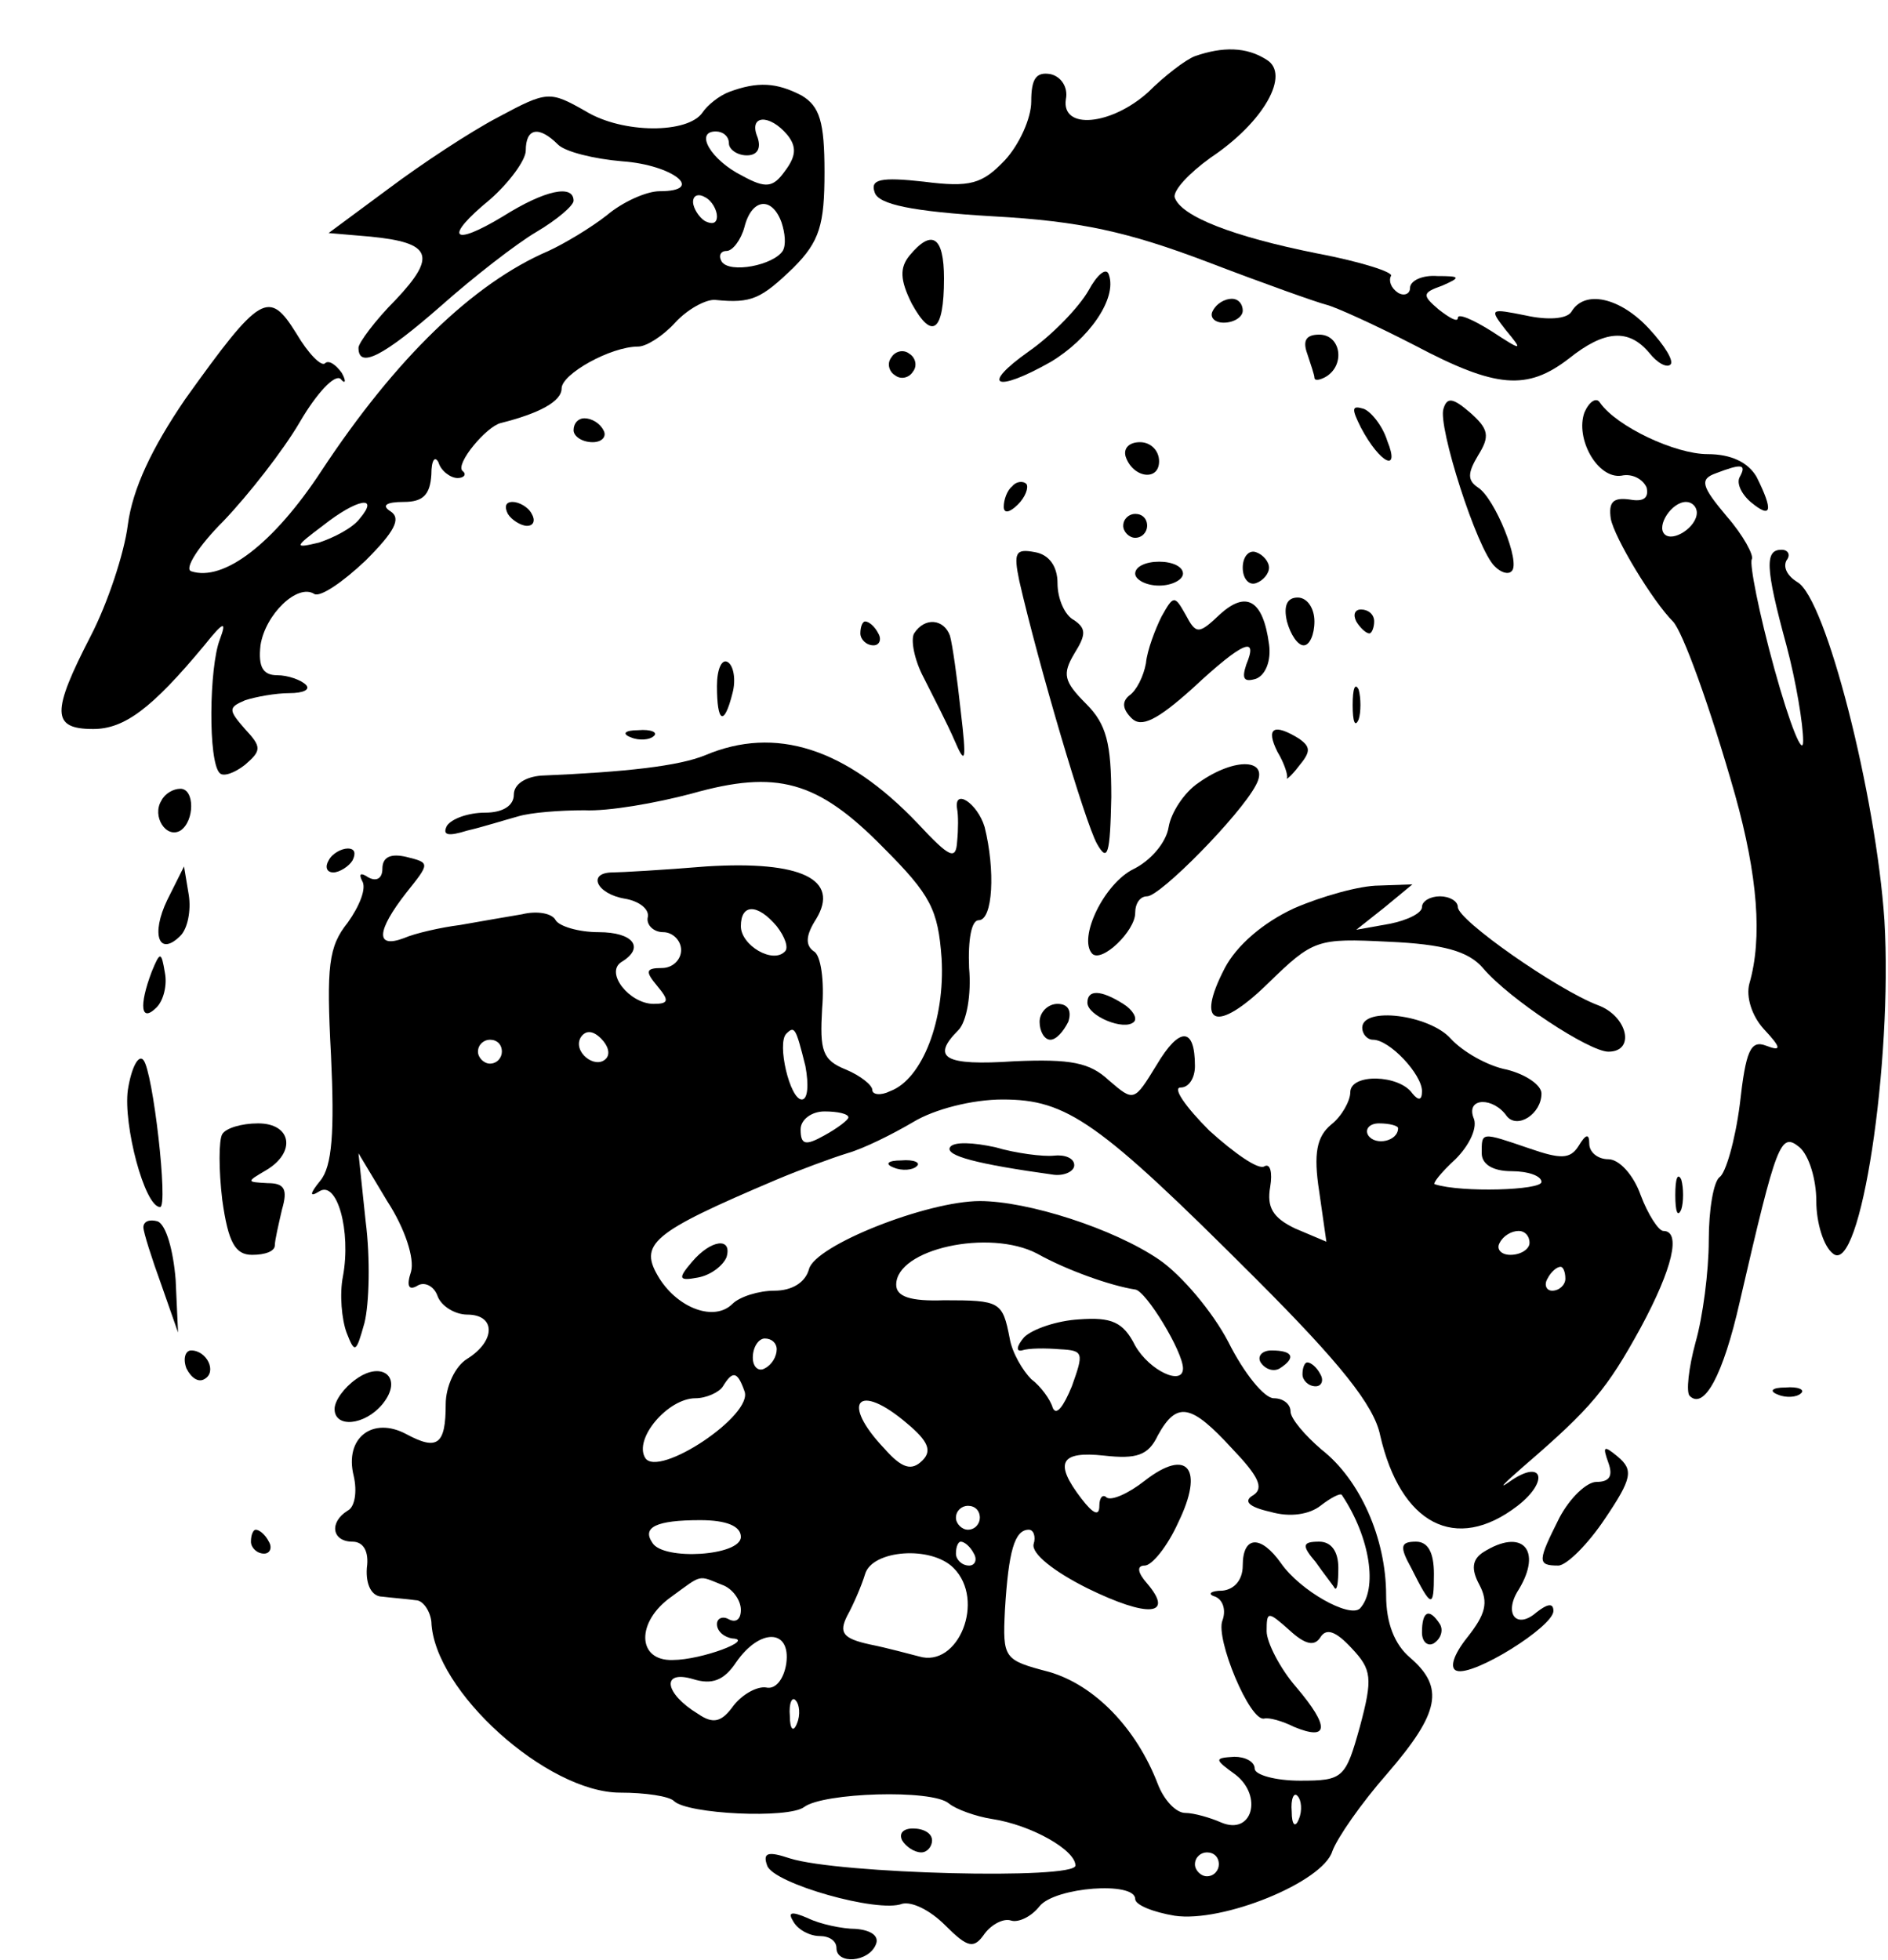 <?xml version="1.0" standalone="no"?>
<!DOCTYPE svg PUBLIC "-//W3C//DTD SVG 20010904//EN"
 "http://www.w3.org/TR/2001/REC-SVG-20010904/DTD/svg10.dtd">
<svg version="1.0" xmlns="http://www.w3.org/2000/svg"
 width="158pt" height="164pt" viewBox="0 0 158 164"
 preserveAspectRatio="xMidYMid meet">

<g transform="translate(0,164) scale(0.1,-0.1)"
fill="#000000" stroke="none">
<path d="M1000 1593 c-8 -3 -26 -17 -39 -30 -31 -28 -73 -32 -69 -6 2 10 -4
19 -13 21 -12 2 -16 -4 -16 -23 0 -14 -10 -36 -22 -49 -19 -20 -29 -23 -68
-18 -36 4 -45 2 -41 -9 3 -10 31 -16 99 -20 73 -4 113 -13 179 -38 47 -18 92
-34 100 -36 8 -2 41 -17 74 -34 68 -36 94 -38 129 -11 30 24 50 25 67 5 7 -9
15 -13 18 -10 3 3 -5 16 -18 30 -24 26 -54 33 -65 14 -4 -6 -20 -7 -38 -3 -30
6 -31 6 -17 -12 15 -18 14 -18 -12 -1 -16 10 -28 15 -28 11 0 -4 -7 0 -16 7
-14 12 -14 14 3 20 16 7 15 8 -4 8 -13 1 -23 -4 -23 -10 0 -5 -5 -7 -10 -4 -6
4 -8 10 -6 14 3 3 -25 12 -62 19 -70 14 -114 31 -119 47 -1 6 12 20 30 33 45
30 67 70 47 82 -17 11 -37 11 -60 3z"/>
<path d="M610 1563 c-8 -3 -18 -11 -22 -17 -12 -18 -67 -18 -98 1 -30 17 -32
17 -73 -5 -23 -12 -64 -39 -92 -60 l-50 -37 35 -3 c51 -5 56 -16 21 -53 -17
-17 -31 -36 -31 -40 0 -18 21 -7 69 35 27 24 63 52 80 62 17 10 31 22 31 26 0
14 -24 9 -59 -13 -43 -26 -50 -18 -11 14 16 14 30 33 30 41 0 19 11 21 27 5 6
-6 30 -12 54 -14 42 -3 70 -25 31 -25 -11 0 -31 -9 -44 -20 -14 -11 -36 -24
-49 -30 -63 -27 -128 -90 -190 -184 -40 -61 -82 -93 -109 -84 -6 2 6 21 27 42
21 22 50 59 64 83 14 24 29 40 34 36 4 -5 5 -2 1 5 -5 7 -11 11 -14 8 -3 -3
-14 8 -24 25 -23 37 -30 33 -93 -55 -28 -41 -44 -75 -48 -105 -3 -24 -17 -66
-31 -93 -33 -64 -33 -78 2 -78 26 0 49 17 93 70 16 20 19 21 13 5 -9 -23 -10
-103 0 -112 3 -3 12 0 21 7 14 12 14 15 0 30 -14 16 -14 18 0 24 9 3 26 6 37
6 12 0 18 3 14 7 -4 4 -15 8 -24 8 -12 0 -16 7 -14 25 4 26 31 52 45 43 5 -3
24 10 43 28 24 24 30 35 21 41 -8 5 -4 8 11 8 16 0 22 6 23 23 0 12 3 16 6 10
2 -7 10 -13 16 -13 5 0 8 3 4 6 -6 6 20 37 32 40 32 8 51 18 51 29 0 12 41 35
64 35 7 0 21 9 31 20 10 11 26 20 34 19 30 -3 38 1 65 27 22 22 26 36 26 80 0
42 -4 55 -19 64 -21 11 -37 12 -61 3z m49 -36 c8 -10 7 -18 -2 -30 -10 -14
-16 -15 -36 -4 -26 13 -40 37 -22 37 6 0 11 -4 11 -10 0 -5 7 -10 15 -10 9 0
12 6 9 15 -8 19 10 20 25 2z m-59 -68 c0 -6 -4 -7 -10 -4 -5 3 -10 11 -10 16
0 6 5 7 10 4 6 -3 10 -11 10 -16z m54 -5 c3 -9 4 -19 1 -24 -8 -12 -44 -19
-51 -9 -3 5 -1 9 4 9 5 0 12 9 15 20 6 24 23 26 31 4z m-353 -248 c-6 -8 -22
-16 -34 -20 -21 -5 -21 -4 3 14 29 23 48 26 31 6z"/>
<path d="M761 1426 c-8 -10 -8 -20 2 -40 17 -31 27 -24 27 21 0 35 -10 42 -29
19z"/>
<path d="M911 1397 c-8 -14 -30 -37 -50 -51 -41 -29 -28 -35 18 -9 32 19 56
53 49 73 -2 7 -10 0 -17 -13z"/>
<path d="M1015 1380 c-3 -5 1 -10 9 -10 9 0 16 5 16 10 0 6 -4 10 -9 10 -6 0
-13 -4 -16 -10z"/>
<path d="M1094 1344 c3 -9 6 -18 6 -20 0 -3 5 -2 10 1 16 10 12 35 -6 35 -11
0 -14 -5 -10 -16z"/>
<path d="M746 1341 c-4 -5 -2 -12 3 -15 5 -4 12 -2 15 3 4 5 2 12 -3 15 -5 4
-12 2 -15 -3z"/>
<path d="M1208 1298 c-5 -14 28 -118 43 -132 5 -5 11 -7 14 -4 8 7 -14 61 -28
70 -9 6 -9 12 0 27 10 16 9 22 -7 36 -14 12 -19 13 -22 3z"/>
<path d="M1326 1295 c-8 -22 11 -56 31 -53 9 2 18 -3 21 -10 2 -9 -3 -12 -14
-10 -14 2 -18 -2 -16 -16 3 -16 35 -69 52 -86 8 -8 31 -71 52 -145 19 -68 23
-120 12 -158 -3 -11 2 -27 12 -38 15 -16 15 -19 2 -14 -13 5 -17 -4 -22 -49
-4 -31 -12 -58 -17 -61 -5 -4 -9 -27 -9 -53 0 -26 -5 -64 -11 -85 -6 -22 -8
-42 -5 -45 12 -12 28 17 42 79 31 134 34 142 50 129 8 -7 14 -27 14 -45 0 -18
6 -38 14 -44 23 -19 50 160 43 279 -7 104 -49 270 -73 283 -8 5 -12 12 -9 18
4 5 1 9 -4 9 -14 0 -14 -14 4 -80 8 -30 14 -66 14 -80 0 -14 -11 13 -24 60
-13 47 -21 88 -19 92 2 3 -7 20 -21 36 -21 25 -23 31 -9 36 21 8 26 8 20 -3
-3 -5 1 -14 9 -21 18 -15 19 -7 5 21 -7 12 -21 19 -41 19 -27 0 -76 23 -90 43
-3 5 -9 1 -13 -8z m94 -84 c0 -12 -20 -25 -27 -18 -7 7 6 27 18 27 5 0 9 -4 9
-9z"/>
<path d="M1139 1282 c16 -30 33 -38 22 -11 -4 13 -14 25 -20 27 -10 3 -10 0
-2 -16z"/>
<path d="M480 1280 c0 -5 7 -10 16 -10 8 0 12 5 9 10 -3 6 -10 10 -16 10 -5 0
-9 -4 -9 -10z"/>
<path d="M942 1258 c6 -18 28 -21 28 -4 0 9 -7 16 -16 16 -9 0 -14 -5 -12 -12z"/>
<path d="M847 1233 c-4 -3 -7 -11 -7 -17 0 -6 5 -5 12 2 6 6 9 14 7 17 -3 3
-9 2 -12 -2z"/>
<path d="M425 1210 c3 -5 11 -10 16 -10 6 0 7 5 4 10 -3 6 -11 10 -16 10 -6 0
-7 -4 -4 -10z"/>
<path d="M940 1200 c0 -5 5 -10 10 -10 6 0 10 5 10 10 0 6 -4 10 -10 10 -5 0
-10 -4 -10 -10z"/>
<path d="M853 1154 c16 -70 55 -202 65 -220 9 -16 11 -9 12 39 0 45 -4 61 -21
78 -19 19 -20 25 -10 42 10 16 10 21 0 28 -8 4 -14 18 -14 31 0 14 -7 24 -19
26 -16 3 -18 0 -13 -24z"/>
<path d="M1040 1165 c0 -9 5 -15 11 -13 6 2 11 8 11 13 0 5 -5 11 -11 13 -6 2
-11 -4 -11 -13z"/>
<path d="M950 1160 c0 -5 9 -10 20 -10 11 0 20 5 20 10 0 6 -9 10 -20 10 -11
0 -20 -4 -20 -10z"/>
<path d="M972 1124 c-5 -10 -12 -28 -13 -39 -2 -11 -8 -23 -14 -27 -6 -5 -6
-11 2 -19 8 -8 21 -2 51 25 43 40 55 44 45 20 -4 -12 -2 -15 8 -12 8 3 13 15
11 29 -5 37 -19 45 -41 25 -18 -17 -20 -17 -29 0 -9 16 -10 16 -20 -2z"/>
<path d="M1077 1120 c3 -11 9 -20 14 -20 5 0 9 9 9 20 0 11 -6 20 -14 20 -9 0
-12 -7 -9 -20z"/>
<path d="M1135 1120 c3 -5 8 -10 11 -10 2 0 4 5 4 10 0 6 -5 10 -11 10 -5 0
-7 -4 -4 -10z"/>
<path d="M720 1110 c0 -5 5 -10 11 -10 5 0 7 5 4 10 -3 6 -8 10 -11 10 -2 0
-4 -4 -4 -10z"/>
<path d="M765 1110 c-3 -5 0 -22 8 -37 8 -16 20 -39 26 -53 9 -21 10 -17 5 25
-3 28 -7 56 -9 63 -5 14 -21 16 -30 2z"/>
<path d="M600 1066 c0 -31 6 -34 13 -6 3 11 1 23 -4 26 -5 3 -9 -6 -9 -20z"/>
<path d="M1132 1050 c0 -14 2 -19 5 -12 2 6 2 18 0 25 -3 6 -5 1 -5 -13z"/>
<path d="M528 1023 c7 -3 16 -2 19 1 4 3 -2 6 -13 5 -11 0 -14 -3 -6 -6z"/>
<path d="M1069 1011 c6 -10 9 -20 8 -22 -1 -2 4 2 10 10 10 12 10 16 0 23 -21
13 -28 9 -18 -11z"/>
<path d="M590 1008 c-22 -9 -66 -14 -137 -17 -13 -1 -23 -7 -23 -16 0 -9 -9
-15 -24 -15 -14 0 -28 -5 -32 -11 -4 -8 1 -9 17 -4 13 3 32 9 43 12 10 3 34 5
55 5 20 -1 60 6 90 14 71 20 105 11 160 -45 40 -40 46 -52 49 -93 3 -51 -16
-101 -43 -111 -8 -4 -15 -3 -15 1 0 4 -10 12 -22 17 -20 8 -22 16 -20 51 2 23
-1 45 -7 48 -7 5 -7 13 2 27 20 33 -12 49 -92 44 -36 -3 -72 -5 -78 -5 -22 0
-14 -18 10 -22 12 -2 21 -9 19 -16 -1 -6 5 -12 13 -12 8 0 15 -7 15 -15 0 -8
-7 -15 -16 -15 -14 0 -14 -3 -4 -15 10 -12 10 -15 -3 -15 -20 0 -41 26 -27 35
20 12 10 25 -19 25 -17 0 -33 5 -36 10 -3 6 -16 8 -28 5 -12 -2 -35 -6 -52 -9
-16 -2 -38 -7 -47 -11 -24 -9 -23 6 2 38 20 25 20 25 0 30 -13 3 -20 0 -20
-10 0 -8 -5 -11 -12 -7 -6 4 -8 3 -5 -3 4 -6 -2 -21 -12 -35 -16 -20 -18 -36
-14 -111 3 -64 1 -93 -9 -105 -9 -11 -9 -14 -1 -9 15 10 27 -33 20 -71 -3 -15
-1 -36 3 -47 7 -18 8 -17 15 8 4 16 5 54 1 85 l-6 57 24 -40 c15 -23 23 -48
20 -59 -4 -12 -2 -16 5 -12 6 4 14 0 17 -8 3 -9 15 -16 25 -16 24 0 24 -22 0
-37 -10 -6 -18 -23 -18 -38 0 -34 -7 -39 -33 -25 -28 15 -52 -3 -44 -35 3 -13
1 -26 -5 -29 -16 -10 -13 -26 4 -26 9 0 14 -8 12 -22 -1 -14 4 -24 13 -24 8
-1 21 -2 28 -3 6 0 12 -9 13 -18 2 -58 97 -143 158 -143 21 0 41 -3 45 -7 11
-11 96 -15 109 -5 16 12 107 15 121 3 6 -5 23 -11 36 -13 33 -5 70 -26 70 -39
0 -12 -198 -7 -239 6 -18 6 -23 5 -19 -6 5 -15 93 -40 113 -32 8 2 23 -5 36
-18 19 -19 24 -20 33 -7 6 8 16 13 22 11 6 -2 17 3 24 12 13 16 80 21 80 6 0
-5 15 -11 33 -14 40 -6 124 28 132 54 4 11 24 40 46 65 44 51 48 72 19 97 -13
11 -20 29 -20 52 0 48 -22 97 -54 122 -14 12 -26 26 -26 32 0 6 -6 11 -14 11
-8 0 -25 21 -38 47 -13 25 -39 56 -58 69 -38 26 -110 49 -150 49 -44 0 -138
-37 -143 -57 -3 -11 -14 -18 -29 -18 -13 0 -29 -5 -35 -11 -15 -15 -45 -4 -61
21 -18 29 -8 38 98 83 19 8 46 18 59 22 14 4 38 16 55 26 18 11 50 19 75 19
54 0 80 -18 212 -150 70 -70 99 -106 104 -131 17 -74 63 -99 115 -59 27 21 21
40 -7 20 -10 -7 -4 -1 12 13 57 49 70 65 98 116 27 50 34 81 19 81 -4 0 -13
14 -19 30 -6 17 -18 30 -27 30 -9 0 -16 6 -16 13 0 9 -3 8 -9 -2 -7 -11 -15
-11 -41 -2 -41 14 -40 14 -40 -4 0 -9 9 -15 25 -15 14 0 25 -4 25 -9 0 -7 -67
-9 -89 -2 -3 0 5 10 17 21 12 12 19 27 15 35 -6 17 17 17 28 1 9 -11 29 2 29
19 0 7 -13 16 -29 20 -16 3 -37 15 -47 26 -18 20 -74 27 -74 9 0 -5 4 -10 9
-10 14 0 41 -29 41 -43 0 -8 -3 -8 -8 -2 -11 16 -52 17 -52 1 0 -7 -7 -20 -16
-27 -12 -10 -15 -24 -10 -56 l6 -42 -26 11 c-19 9 -24 18 -21 35 2 12 0 20 -5
17 -5 -3 -25 11 -46 30 -20 20 -31 36 -24 36 7 0 12 8 12 18 0 33 -13 33 -32
1 -19 -31 -19 -31 -40 -13 -16 15 -32 18 -79 16 -59 -4 -70 3 -47 26 7 7 11
30 9 52 -1 24 2 40 8 40 12 0 14 42 5 78 -6 20 -26 33 -23 15 1 -5 1 -17 0
-27 -1 -16 -6 -14 -33 15 -60 63 -119 82 -178 57z m60 -143 c7 -9 10 -18 7
-21 -10 -11 -37 5 -37 21 0 19 14 19 30 0z m-143 -111 c-9 -9 -28 6 -21 18 4
6 10 6 17 -1 6 -6 8 -13 4 -17z m167 -6 c3 -16 2 -28 -3 -28 -10 0 -21 47 -13
55 7 7 8 5 16 -27z m-254 12 c0 -5 -4 -10 -10 -10 -5 0 -10 5 -10 10 0 6 5 10
10 10 6 0 10 -4 10 -10z m290 -55 c0 -2 -9 -9 -20 -15 -16 -9 -20 -8 -20 5 0
8 9 15 20 15 11 0 20 -2 20 -5z m460 -9 c0 -11 -19 -15 -25 -6 -3 5 1 10 9 10
9 0 16 -2 16 -4z m110 -96 c0 -5 -7 -10 -16 -10 -8 0 -12 5 -9 10 3 6 10 10
16 10 5 0 9 -4 9 -10z m-412 -9 c25 -14 62 -27 82 -30 9 -1 40 -52 40 -66 0
-15 -28 -2 -40 19 -10 20 -20 24 -47 22 -18 -1 -39 -8 -46 -15 -6 -7 -7 -12
-2 -11 6 2 20 2 32 1 20 -1 20 -3 10 -31 -7 -17 -13 -25 -16 -18 -2 7 -10 18
-18 24 -7 7 -16 22 -18 34 -6 31 -8 32 -55 32 -28 -1 -40 3 -40 13 0 30 78 47
118 26z m442 -21 c0 -5 -5 -10 -11 -10 -5 0 -7 5 -4 10 3 6 8 10 11 10 2 0 4
-4 4 -10z m-660 -59 c0 -6 -4 -13 -10 -16 -5 -3 -10 1 -10 9 0 9 5 16 10 16 6
0 10 -4 10 -9z m-27 -35 c8 -20 -72 -73 -83 -56 -10 16 19 50 42 50 9 0 20 5
23 10 8 13 12 13 18 -4z m136 -27 c18 -15 21 -23 13 -31 -9 -9 -17 -7 -32 10
-37 39 -22 56 19 21z m272 -21 c22 -23 27 -33 18 -39 -9 -5 -4 -10 14 -14 17
-5 33 -2 42 5 9 7 17 11 18 9 24 -36 30 -79 15 -95 -9 -8 -50 15 -66 38 -17
24 -32 23 -32 -2 0 -12 -7 -20 -17 -21 -10 0 -13 -3 -6 -5 7 -3 9 -12 6 -20
-6 -15 23 -85 35 -82 4 1 15 -2 25 -7 29 -12 30 0 2 33 -14 16 -25 38 -25 47
0 17 1 17 19 1 13 -12 21 -14 26 -6 5 8 13 5 26 -9 17 -18 18 -25 7 -66 -12
-43 -14 -45 -50 -45 -21 0 -38 5 -38 10 0 6 -8 10 -17 10 -17 -1 -17 -2 1 -15
23 -18 14 -51 -12 -40 -9 4 -23 8 -30 8 -8 0 -18 11 -23 24 -18 47 -53 83 -91
94 -38 10 -39 11 -37 52 3 49 8 67 20 67 4 0 6 -6 4 -12 -2 -8 17 -23 45 -37
51 -25 73 -23 50 4 -8 9 -9 15 -2 15 6 0 19 16 28 36 22 45 8 63 -28 35 -14
-11 -28 -17 -32 -14 -3 3 -6 0 -6 -7 0 -9 -5 -7 -15 6 -23 30 -18 40 19 36 27
-3 37 0 45 17 16 29 28 26 62 -11z m-211 -58 c0 -5 -4 -10 -10 -10 -5 0 -10 5
-10 10 0 6 5 10 10 10 6 0 10 -4 10 -10z m-200 -16 c0 -16 -65 -20 -74 -5 -9
13 3 19 40 19 22 0 34 -5 34 -14z m195 -14 c3 -5 1 -10 -4 -10 -6 0 -11 5 -11
10 0 6 2 10 4 10 3 0 8 -4 11 -10z m-17 -12 c27 -27 4 -84 -29 -74 -8 2 -26 7
-41 10 -23 5 -26 10 -19 24 5 9 12 25 15 35 6 20 55 24 74 5z m-194 -14 c9 -3
16 -13 16 -21 0 -8 -4 -11 -10 -8 -5 3 -10 1 -10 -4 0 -6 6 -11 13 -12 19 -1
-26 -18 -50 -18 -30 -1 -31 32 -1 53 26 19 22 18 42 10z m54 -66 c-2 -13 -9
-22 -17 -20 -7 1 -19 -5 -27 -15 -10 -14 -17 -16 -30 -7 -28 17 -31 37 -4 29
16 -5 26 -1 36 14 20 29 46 28 42 -1z m9 -50 c-3 -8 -6 -5 -6 6 -1 11 2 17 5
13 3 -3 4 -12 1 -19z m420 -80 c-3 -8 -6 -5 -6 6 -1 11 2 17 5 13 3 -3 4 -12
1 -19z m-67 -38 c0 -5 -4 -10 -10 -10 -5 0 -10 5 -10 10 0 6 5 10 10 10 6 0
10 -4 10 -10z"/>
<path d="M1101 333 c7 -10 15 -20 16 -22 2 -2 3 5 3 17 0 14 -6 22 -16 22 -14
0 -15 -3 -3 -17z"/>
<path d="M1003 985 c-12 -8 -23 -25 -25 -37 -2 -13 -15 -28 -29 -35 -25 -12
-47 -58 -35 -71 8 -8 36 19 36 34 0 8 4 14 10 14 11 0 78 68 91 93 12 22 -17
24 -48 2z"/>
<path d="M135 970 c-8 -13 4 -32 16 -25 12 8 12 35 0 35 -6 0 -13 -4 -16 -10z"/>
<path d="M275 920 c-3 -5 -2 -10 4 -10 5 0 13 5 16 10 3 6 2 10 -4 10 -5 0
-13 -4 -16 -10z"/>
<path d="M140 887 c-14 -29 -7 -48 11 -30 6 6 9 21 7 34 l-4 24 -14 -28z"/>
<path d="M1083 880 c-26 -12 -48 -31 -58 -50 -25 -48 -7 -55 36 -13 38 37 41
38 101 35 46 -2 67 -8 79 -22 22 -26 89 -70 105 -70 23 0 16 30 -9 39 -34 13
-117 71 -117 82 0 5 -7 9 -15 9 -8 0 -15 -4 -15 -9 0 -5 -12 -11 -27 -14 l-28
-5 24 19 23 19 -28 -1 c-16 0 -48 -9 -71 -19z"/>
<path d="M127 827 c-11 -29 -9 -43 4 -30 6 6 9 19 7 29 -3 18 -4 18 -11 1z"/>
<path d="M910 801 c0 -11 31 -24 39 -16 3 3 -1 10 -9 15 -19 12 -30 12 -30 1z"/>
<path d="M870 785 c0 -8 4 -15 9 -15 5 0 11 7 15 15 3 9 0 15 -9 15 -8 0 -15
-7 -15 -15z"/>
<path d="M107 728 c-4 -29 14 -98 27 -98 7 0 -6 114 -14 123 -4 5 -10 -6 -13
-25z"/>
<path d="M186 691 c-3 -5 -3 -30 0 -55 5 -36 11 -46 25 -46 11 0 19 3 19 8 0
4 3 17 6 30 5 17 2 22 -12 22 -18 1 -18 1 -1 11 25 15 21 39 -7 39 -14 0 -27
-4 -30 -9z"/>
<path d="M795 680 c-4 -7 22 -14 87 -23 9 -1 17 3 17 8 0 6 -8 9 -17 8 -9 -1
-32 2 -49 7 -18 4 -35 5 -38 0z"/>
<path d="M748 663 c7 -3 16 -2 19 1 4 3 -2 6 -13 5 -11 0 -14 -3 -6 -6z"/>
<path d="M1402 640 c0 -14 2 -19 5 -12 2 6 2 18 0 25 -3 6 -5 1 -5 -13z"/>
<path d="M120 613 c0 -4 7 -26 15 -48 l14 -40 -2 44 c-2 25 -8 46 -15 49 -7 2
-12 0 -12 -5z"/>
<path d="M579 584 c-12 -14 -11 -16 5 -13 11 2 21 10 24 17 5 17 -13 15 -29
-4z"/>
<path d="M156 495 c4 -8 10 -12 15 -9 11 6 2 24 -11 24 -5 0 -7 -7 -4 -15z"/>
<path d="M1055 500 c4 -6 11 -8 16 -5 14 9 11 15 -7 15 -8 0 -12 -5 -9 -10z"/>
<path d="M298 486 c-10 -7 -18 -18 -18 -25 0 -16 25 -14 40 4 18 22 0 37 -22
21z"/>
<path d="M1090 490 c0 -5 5 -10 11 -10 5 0 7 5 4 10 -3 6 -8 10 -11 10 -2 0
-4 -4 -4 -10z"/>
<path d="M1488 473 c7 -3 16 -2 19 1 4 3 -2 6 -13 5 -11 0 -14 -3 -6 -6z"/>
<path d="M1346 416 c4 -11 1 -16 -10 -16 -8 0 -22 -13 -31 -30 -18 -36 -19
-40 -1 -40 7 0 25 18 39 39 23 34 24 41 11 52 -12 10 -13 9 -8 -5z"/>
<path d="M210 350 c0 -5 5 -10 11 -10 5 0 7 5 4 10 -3 6 -8 10 -11 10 -2 0 -4
-4 -4 -10z"/>
<path d="M1181 328 c17 -34 19 -34 19 -5 0 18 -5 27 -15 27 -13 0 -14 -4 -4
-22z"/>
<path d="M1241 341 c-9 -6 -10 -14 -3 -27 8 -15 5 -25 -10 -44 -12 -15 -15
-26 -9 -28 14 -5 81 37 81 50 0 7 -5 6 -14 -1 -17 -15 -28 -1 -15 19 20 33 3
52 -30 31z"/>
<path d="M1190 274 c0 -8 5 -12 10 -9 6 4 8 11 5 16 -9 14 -15 11 -15 -7z"/>
<path d="M755 100 c3 -5 10 -10 16 -10 5 0 9 5 9 10 0 6 -7 10 -16 10 -8 0
-12 -4 -9 -10z"/>
<path d="M664 32 c4 -7 14 -12 22 -12 8 0 14 -4 14 -10 0 -14 27 -12 33 3 3 7
-4 12 -17 13 -11 0 -30 4 -40 9 -14 6 -17 5 -12 -3z"/>
</g>
</svg>
